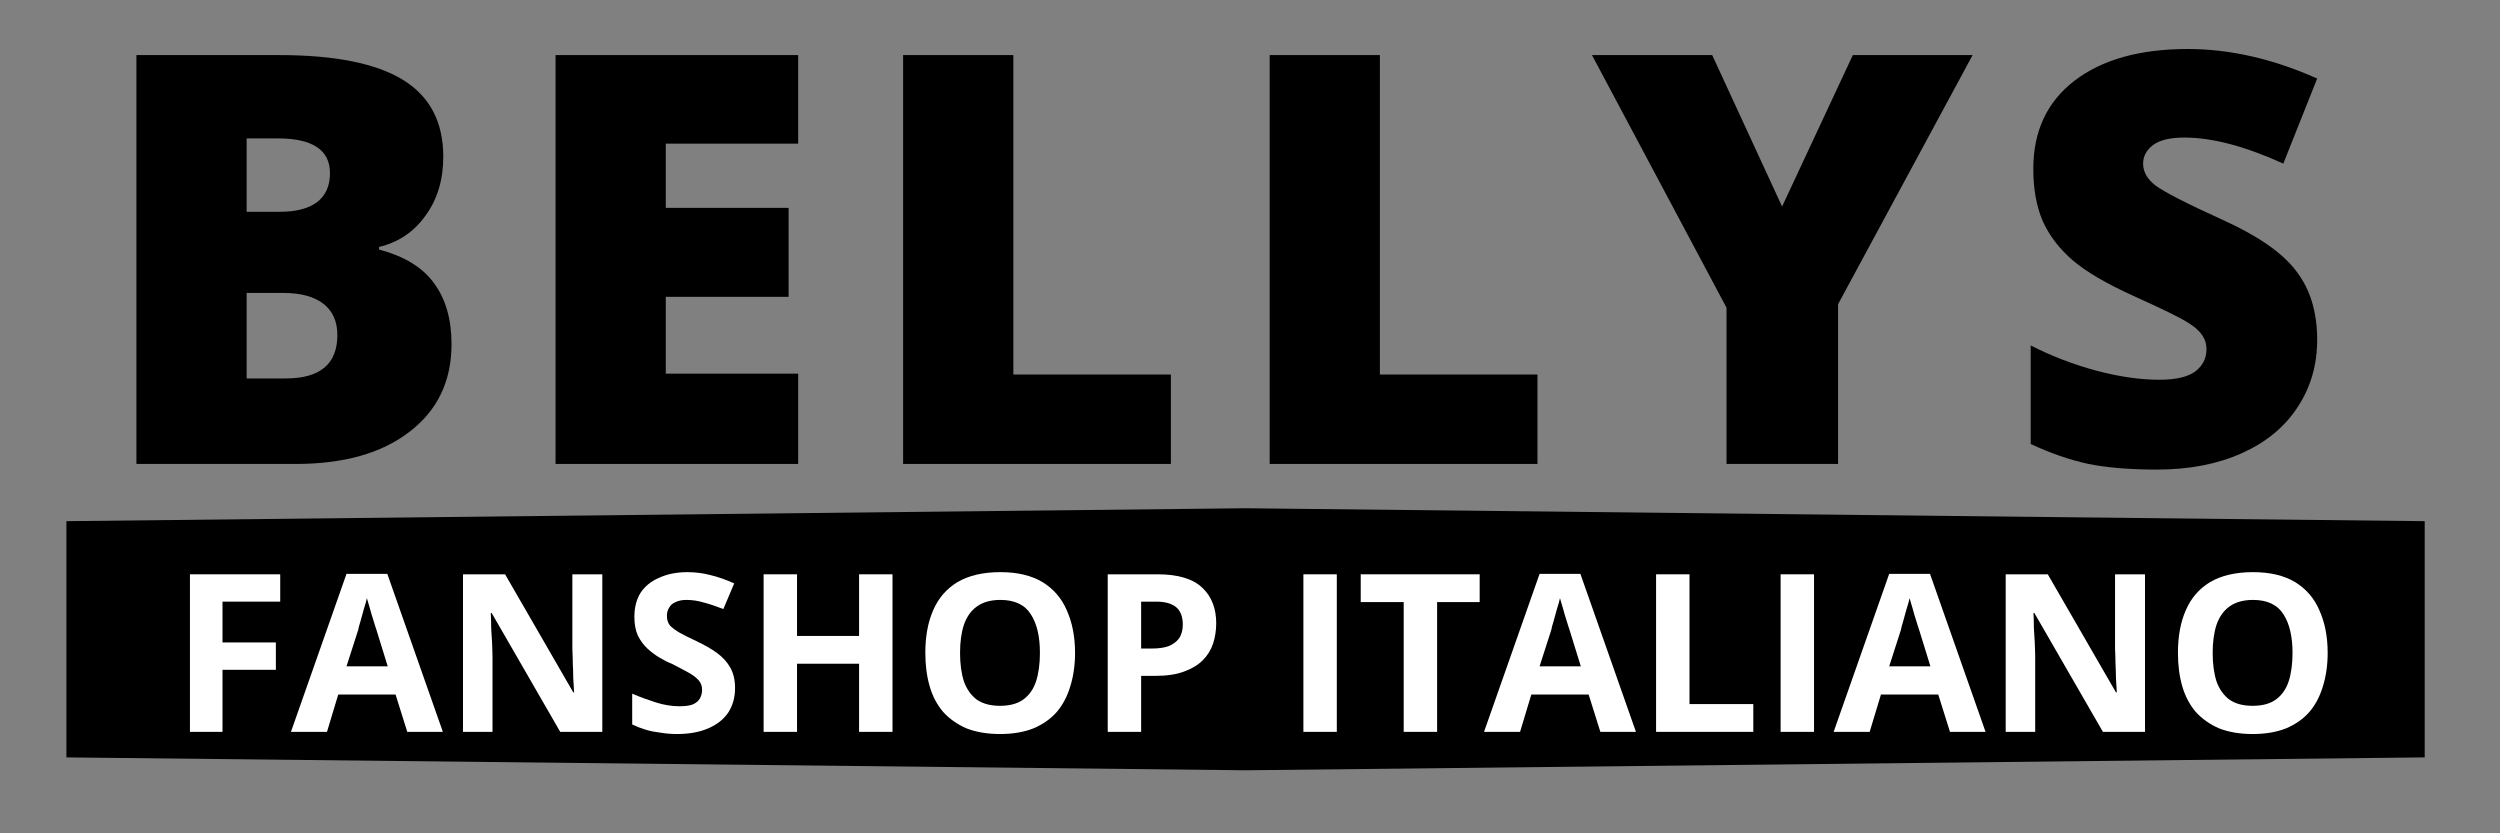 <svg xmlns="http://www.w3.org/2000/svg" xmlns:xlink="http://www.w3.org/1999/xlink" width="120" zoomAndPan="magnify" viewBox="0 0 90 30" height="40" preserveAspectRatio="xMidYMid meet" version="1.0"><rect x="0" y="0" width="90" height="30" fill="#808080" stroke="none"/><defs><g/><clipPath id="0fcc2f887d"><path d="M 2.379 18.297 L 87.301 18.297 L 87.301 27.73 L 2.379 27.73 Z M 2.379 18.297 " clip-rule="nonzero"/></clipPath></defs><g clip-path="url(#0fcc2f887d)"><path fill="#000000" d="M 2.391 18.762 L 44.84 18.297 L 87.289 18.762 L 87.289 27.266 L 44.84 27.73 L 2.391 27.266 L 2.391 18.762 " fill-opacity="1" fill-rule="nonzero"/></g><g fill="#000000" fill-opacity="1"><g transform="translate(3.317, 16.702)"><g><path d="M 1.594 -14.719 L 6.734 -14.719 C 8.734 -14.719 10.219 -14.422 11.188 -13.828 C 12.156 -13.234 12.641 -12.312 12.641 -11.062 C 12.641 -10.227 12.426 -9.52 12 -8.938 C 11.582 -8.352 11.023 -7.977 10.328 -7.812 L 10.328 -7.719 C 11.242 -7.477 11.906 -7.07 12.312 -6.5 C 12.727 -5.938 12.938 -5.207 12.938 -4.312 C 12.938 -2.977 12.43 -1.926 11.422 -1.156 C 10.422 -0.383 9.055 0 7.328 0 L 1.594 0 Z M 5.562 -9.078 L 6.766 -9.078 C 7.336 -9.078 7.781 -9.191 8.094 -9.422 C 8.406 -9.66 8.562 -10.008 8.562 -10.469 C 8.562 -11.301 7.938 -11.719 6.688 -11.719 L 5.562 -11.719 Z M 5.562 -6.156 L 5.562 -3.078 L 6.969 -3.078 C 8.207 -3.078 8.828 -3.598 8.828 -4.641 C 8.828 -5.129 8.66 -5.504 8.328 -5.766 C 7.992 -6.023 7.516 -6.156 6.891 -6.156 Z M 5.562 -6.156 "/></g></g></g><g fill="#000000" fill-opacity="1"><g transform="translate(18.406, 16.702)"><g><path d="M 10.328 0 L 1.594 0 L 1.594 -14.719 L 10.328 -14.719 L 10.328 -11.531 L 5.562 -11.531 L 5.562 -9.219 L 9.984 -9.219 L 9.984 -6.016 L 5.562 -6.016 L 5.562 -3.25 L 10.328 -3.25 Z M 10.328 0 "/></g></g></g><g fill="#000000" fill-opacity="1"><g transform="translate(30.918, 16.702)"><g><path d="M 1.594 0 L 1.594 -14.719 L 5.562 -14.719 L 5.562 -3.219 L 11.234 -3.219 L 11.234 0 Z M 1.594 0 "/></g></g></g><g fill="#000000" fill-opacity="1"><g transform="translate(44.114, 16.702)"><g><path d="M 1.594 0 L 1.594 -14.719 L 5.562 -14.719 L 5.562 -3.219 L 11.234 -3.219 L 11.234 0 Z M 1.594 0 "/></g></g></g><g fill="#000000" fill-opacity="1"><g transform="translate(57.311, 16.702)"><g><path d="M 6.844 -9.266 L 9.391 -14.719 L 13.703 -14.719 L 8.859 -5.75 L 8.859 0 L 4.844 0 L 4.844 -5.625 L 0 -14.719 L 4.328 -14.719 Z M 6.844 -9.266 "/></g></g></g><g fill="#000000" fill-opacity="1"><g transform="translate(72.199, 16.702)"><g><path d="M 11.219 -4.469 C 11.219 -3.562 10.984 -2.754 10.516 -2.047 C 10.055 -1.336 9.391 -0.785 8.516 -0.391 C 7.641 0.004 6.617 0.203 5.453 0.203 C 4.473 0.203 3.648 0.133 2.984 0 C 2.316 -0.145 1.625 -0.383 0.906 -0.719 L 0.906 -4.266 C 1.664 -3.879 2.453 -3.578 3.266 -3.359 C 4.086 -3.141 4.844 -3.031 5.531 -3.031 C 6.125 -3.031 6.555 -3.129 6.828 -3.328 C 7.098 -3.535 7.234 -3.801 7.234 -4.125 C 7.234 -4.332 7.176 -4.508 7.062 -4.656 C 6.957 -4.812 6.781 -4.961 6.531 -5.109 C 6.289 -5.266 5.641 -5.582 4.578 -6.062 C 3.617 -6.5 2.898 -6.922 2.422 -7.328 C 1.941 -7.742 1.582 -8.211 1.344 -8.734 C 1.113 -9.266 1 -9.895 1 -10.625 C 1 -11.977 1.492 -13.035 2.484 -13.797 C 3.473 -14.555 4.832 -14.938 6.562 -14.938 C 8.082 -14.938 9.633 -14.582 11.219 -13.875 L 10 -10.812 C 8.625 -11.438 7.438 -11.75 6.438 -11.75 C 5.914 -11.75 5.535 -11.656 5.297 -11.469 C 5.066 -11.289 4.953 -11.07 4.953 -10.812 C 4.953 -10.52 5.098 -10.258 5.391 -10.031 C 5.691 -9.801 6.504 -9.383 7.828 -8.781 C 9.098 -8.207 9.977 -7.594 10.469 -6.938 C 10.969 -6.289 11.219 -5.469 11.219 -4.469 Z M 11.219 -4.469 "/></g></g></g><g fill="#ffffff" fill-opacity="1"><g transform="translate(6.119, 26.347)"><g><path d="M 1.891 0 L 0.719 0 L 0.719 -5.672 L 3.969 -5.672 L 3.969 -4.688 L 1.891 -4.688 L 1.891 -3.219 L 3.812 -3.219 L 3.812 -2.234 L 1.891 -2.234 Z M 1.891 0 "/></g></g><g transform="translate(10.474, 26.347)"><g><path d="M 4.188 0 L 3.766 -1.344 L 1.703 -1.344 L 1.297 0 L 0 0 L 2 -5.688 L 3.469 -5.688 L 5.469 0 Z M 3.484 -2.359 L 3.078 -3.672 C 3.047 -3.766 3.008 -3.879 2.969 -4.016 C 2.926 -4.148 2.883 -4.289 2.844 -4.438 C 2.801 -4.582 2.766 -4.707 2.734 -4.812 C 2.711 -4.707 2.676 -4.578 2.625 -4.422 C 2.582 -4.266 2.539 -4.113 2.5 -3.969 C 2.457 -3.832 2.43 -3.734 2.422 -3.672 L 2 -2.359 Z M 3.484 -2.359 "/></g></g><g transform="translate(15.949, 26.347)"><g><path d="M 5.734 0 L 4.219 0 L 1.75 -4.281 L 1.719 -4.281 C 1.727 -4.102 1.734 -3.922 1.734 -3.734 C 1.742 -3.555 1.754 -3.379 1.766 -3.203 C 1.773 -3.023 1.781 -2.848 1.781 -2.672 L 1.781 0 L 0.719 0 L 0.719 -5.672 L 2.234 -5.672 L 4.688 -1.422 L 4.719 -1.422 C 4.707 -1.598 4.695 -1.77 4.688 -1.938 C 4.688 -2.113 4.68 -2.285 4.672 -2.453 C 4.672 -2.629 4.664 -2.805 4.656 -2.984 L 4.656 -5.672 L 5.734 -5.672 Z M 5.734 0 "/></g></g><g transform="translate(22.4, 26.347)"><g><path d="M 4.062 -1.578 C 4.062 -1.234 3.977 -0.938 3.812 -0.688 C 3.645 -0.445 3.406 -0.258 3.094 -0.125 C 2.789 0.008 2.414 0.078 1.969 0.078 C 1.77 0.078 1.578 0.062 1.391 0.031 C 1.203 0.008 1.02 -0.023 0.844 -0.078 C 0.676 -0.129 0.516 -0.191 0.359 -0.266 L 0.359 -1.375 C 0.629 -1.258 0.91 -1.156 1.203 -1.062 C 1.492 -0.969 1.781 -0.922 2.062 -0.922 C 2.258 -0.922 2.414 -0.941 2.531 -0.984 C 2.656 -1.035 2.742 -1.109 2.797 -1.203 C 2.848 -1.297 2.875 -1.398 2.875 -1.516 C 2.875 -1.66 2.828 -1.781 2.734 -1.875 C 2.641 -1.977 2.508 -2.07 2.344 -2.156 C 2.176 -2.25 1.988 -2.348 1.781 -2.453 C 1.645 -2.504 1.5 -2.578 1.344 -2.672 C 1.188 -2.766 1.039 -2.875 0.906 -3 C 0.77 -3.125 0.656 -3.281 0.562 -3.469 C 0.477 -3.656 0.438 -3.879 0.438 -4.141 C 0.438 -4.473 0.508 -4.758 0.656 -5 C 0.812 -5.238 1.035 -5.422 1.328 -5.547 C 1.617 -5.68 1.957 -5.75 2.344 -5.75 C 2.645 -5.75 2.926 -5.711 3.188 -5.641 C 3.457 -5.578 3.738 -5.477 4.031 -5.344 L 3.641 -4.422 C 3.379 -4.523 3.145 -4.602 2.938 -4.656 C 2.727 -4.719 2.52 -4.75 2.312 -4.75 C 2.156 -4.75 2.023 -4.723 1.922 -4.672 C 1.816 -4.629 1.738 -4.562 1.688 -4.469 C 1.633 -4.383 1.609 -4.285 1.609 -4.172 C 1.609 -4.035 1.645 -3.922 1.719 -3.828 C 1.801 -3.742 1.922 -3.656 2.078 -3.562 C 2.234 -3.477 2.43 -3.379 2.672 -3.266 C 2.961 -3.129 3.207 -2.988 3.406 -2.844 C 3.613 -2.695 3.773 -2.52 3.891 -2.312 C 4.004 -2.113 4.062 -1.867 4.062 -1.578 Z M 4.062 -1.578 "/></g></g><g transform="translate(26.771, 26.347)"><g><path d="M 5.359 0 L 4.156 0 L 4.156 -2.453 L 1.922 -2.453 L 1.922 0 L 0.719 0 L 0.719 -5.672 L 1.922 -5.672 L 1.922 -3.453 L 4.156 -3.453 L 4.156 -5.672 L 5.359 -5.672 Z M 5.359 0 "/></g></g><g transform="translate(32.843, 26.347)"><g><path d="M 5.859 -2.844 C 5.859 -2.406 5.801 -2.004 5.688 -1.641 C 5.582 -1.285 5.422 -0.977 5.203 -0.719 C 4.984 -0.469 4.703 -0.27 4.359 -0.125 C 4.023 0.008 3.625 0.078 3.156 0.078 C 2.695 0.078 2.297 0.008 1.953 -0.125 C 1.617 -0.27 1.336 -0.469 1.109 -0.719 C 0.891 -0.977 0.727 -1.285 0.625 -1.641 C 0.52 -2.004 0.469 -2.406 0.469 -2.844 C 0.469 -3.438 0.562 -3.945 0.75 -4.375 C 0.938 -4.812 1.227 -5.148 1.625 -5.391 C 2.031 -5.629 2.547 -5.75 3.172 -5.75 C 3.785 -5.75 4.289 -5.629 4.688 -5.391 C 5.082 -5.148 5.375 -4.812 5.562 -4.375 C 5.758 -3.938 5.859 -3.426 5.859 -2.844 Z M 1.719 -2.844 C 1.719 -2.445 1.766 -2.102 1.859 -1.812 C 1.961 -1.531 2.117 -1.312 2.328 -1.156 C 2.547 -1.008 2.82 -0.938 3.156 -0.938 C 3.5 -0.938 3.773 -1.008 3.984 -1.156 C 4.203 -1.312 4.359 -1.531 4.453 -1.812 C 4.547 -2.102 4.594 -2.445 4.594 -2.844 C 4.594 -3.438 4.484 -3.898 4.266 -4.234 C 4.047 -4.578 3.68 -4.75 3.172 -4.75 C 2.828 -4.75 2.547 -4.672 2.328 -4.516 C 2.117 -4.367 1.961 -4.148 1.859 -3.859 C 1.766 -3.578 1.719 -3.238 1.719 -2.844 Z M 1.719 -2.844 "/></g></g><g transform="translate(39.159, 26.347)"><g><path d="M 2.516 -5.672 C 3.254 -5.672 3.789 -5.508 4.125 -5.188 C 4.457 -4.875 4.625 -4.445 4.625 -3.906 C 4.625 -3.656 4.586 -3.414 4.516 -3.188 C 4.441 -2.957 4.316 -2.754 4.141 -2.578 C 3.973 -2.41 3.75 -2.273 3.469 -2.172 C 3.188 -2.066 2.844 -2.016 2.438 -2.016 L 1.922 -2.016 L 1.922 0 L 0.719 0 L 0.719 -5.672 Z M 2.469 -4.688 L 1.922 -4.688 L 1.922 -3 L 2.312 -3 C 2.531 -3 2.723 -3.023 2.891 -3.078 C 3.055 -3.141 3.188 -3.234 3.281 -3.359 C 3.375 -3.492 3.422 -3.66 3.422 -3.859 C 3.422 -4.141 3.344 -4.348 3.188 -4.484 C 3.031 -4.617 2.789 -4.688 2.469 -4.688 Z M 2.469 -4.688 "/></g></g><g transform="translate(44.141, 26.347)"><g/></g><g transform="translate(46.203, 26.347)"><g><path d="M 0.719 0 L 0.719 -5.672 L 1.922 -5.672 L 1.922 0 Z M 0.719 0 "/></g></g><g transform="translate(48.83, 26.347)"><g><path d="M 2.906 0 L 1.703 0 L 1.703 -4.672 L 0.156 -4.672 L 0.156 -5.672 L 4.438 -5.672 L 4.438 -4.672 L 2.906 -4.672 Z M 2.906 0 "/></g></g><g transform="translate(53.425, 26.347)"><g><path d="M 4.188 0 L 3.766 -1.344 L 1.703 -1.344 L 1.297 0 L 0 0 L 2 -5.688 L 3.469 -5.688 L 5.469 0 Z M 3.484 -2.359 L 3.078 -3.672 C 3.047 -3.766 3.008 -3.879 2.969 -4.016 C 2.926 -4.148 2.883 -4.289 2.844 -4.438 C 2.801 -4.582 2.766 -4.707 2.734 -4.812 C 2.711 -4.707 2.676 -4.578 2.625 -4.422 C 2.582 -4.266 2.539 -4.113 2.5 -3.969 C 2.457 -3.832 2.43 -3.734 2.422 -3.672 L 2 -2.359 Z M 3.484 -2.359 "/></g></g><g transform="translate(58.9, 26.347)"><g><path d="M 0.719 0 L 0.719 -5.672 L 1.922 -5.672 L 1.922 -1 L 4.219 -1 L 4.219 0 Z M 0.719 0 "/></g></g><g transform="translate(63.383, 26.347)"><g><path d="M 0.719 0 L 0.719 -5.672 L 1.922 -5.672 L 1.922 0 Z M 0.719 0 "/></g></g><g transform="translate(66.011, 26.347)"><g><path d="M 4.188 0 L 3.766 -1.344 L 1.703 -1.344 L 1.297 0 L 0 0 L 2 -5.688 L 3.469 -5.688 L 5.469 0 Z M 3.484 -2.359 L 3.078 -3.672 C 3.047 -3.766 3.008 -3.879 2.969 -4.016 C 2.926 -4.148 2.883 -4.289 2.844 -4.438 C 2.801 -4.582 2.766 -4.707 2.734 -4.812 C 2.711 -4.707 2.676 -4.578 2.625 -4.422 C 2.582 -4.266 2.539 -4.113 2.5 -3.969 C 2.457 -3.832 2.43 -3.734 2.422 -3.672 L 2 -2.359 Z M 3.484 -2.359 "/></g></g><g transform="translate(71.486, 26.347)"><g><path d="M 5.734 0 L 4.219 0 L 1.75 -4.281 L 1.719 -4.281 C 1.727 -4.102 1.734 -3.922 1.734 -3.734 C 1.742 -3.555 1.754 -3.379 1.766 -3.203 C 1.773 -3.023 1.781 -2.848 1.781 -2.672 L 1.781 0 L 0.719 0 L 0.719 -5.672 L 2.234 -5.672 L 4.688 -1.422 L 4.719 -1.422 C 4.707 -1.598 4.695 -1.77 4.688 -1.938 C 4.688 -2.113 4.68 -2.285 4.672 -2.453 C 4.672 -2.629 4.664 -2.805 4.656 -2.984 L 4.656 -5.672 L 5.734 -5.672 Z M 5.734 0 "/></g></g><g transform="translate(77.937, 26.347)"><g><path d="M 5.859 -2.844 C 5.859 -2.406 5.801 -2.004 5.688 -1.641 C 5.582 -1.285 5.422 -0.977 5.203 -0.719 C 4.984 -0.469 4.703 -0.27 4.359 -0.125 C 4.023 0.008 3.625 0.078 3.156 0.078 C 2.695 0.078 2.297 0.008 1.953 -0.125 C 1.617 -0.27 1.336 -0.469 1.109 -0.719 C 0.891 -0.977 0.727 -1.285 0.625 -1.641 C 0.52 -2.004 0.469 -2.406 0.469 -2.844 C 0.469 -3.438 0.562 -3.945 0.75 -4.375 C 0.938 -4.812 1.227 -5.148 1.625 -5.391 C 2.031 -5.629 2.547 -5.75 3.172 -5.75 C 3.785 -5.75 4.289 -5.629 4.688 -5.391 C 5.082 -5.148 5.375 -4.812 5.562 -4.375 C 5.758 -3.938 5.859 -3.426 5.859 -2.844 Z M 1.719 -2.844 C 1.719 -2.445 1.766 -2.102 1.859 -1.812 C 1.961 -1.531 2.117 -1.312 2.328 -1.156 C 2.547 -1.008 2.82 -0.938 3.156 -0.938 C 3.5 -0.938 3.773 -1.008 3.984 -1.156 C 4.203 -1.312 4.359 -1.531 4.453 -1.812 C 4.547 -2.102 4.594 -2.445 4.594 -2.844 C 4.594 -3.438 4.484 -3.898 4.266 -4.234 C 4.047 -4.578 3.68 -4.75 3.172 -4.75 C 2.828 -4.75 2.547 -4.672 2.328 -4.516 C 2.117 -4.367 1.961 -4.148 1.859 -3.859 C 1.766 -3.578 1.719 -3.238 1.719 -2.844 Z M 1.719 -2.844 "/></g></g></g></svg>